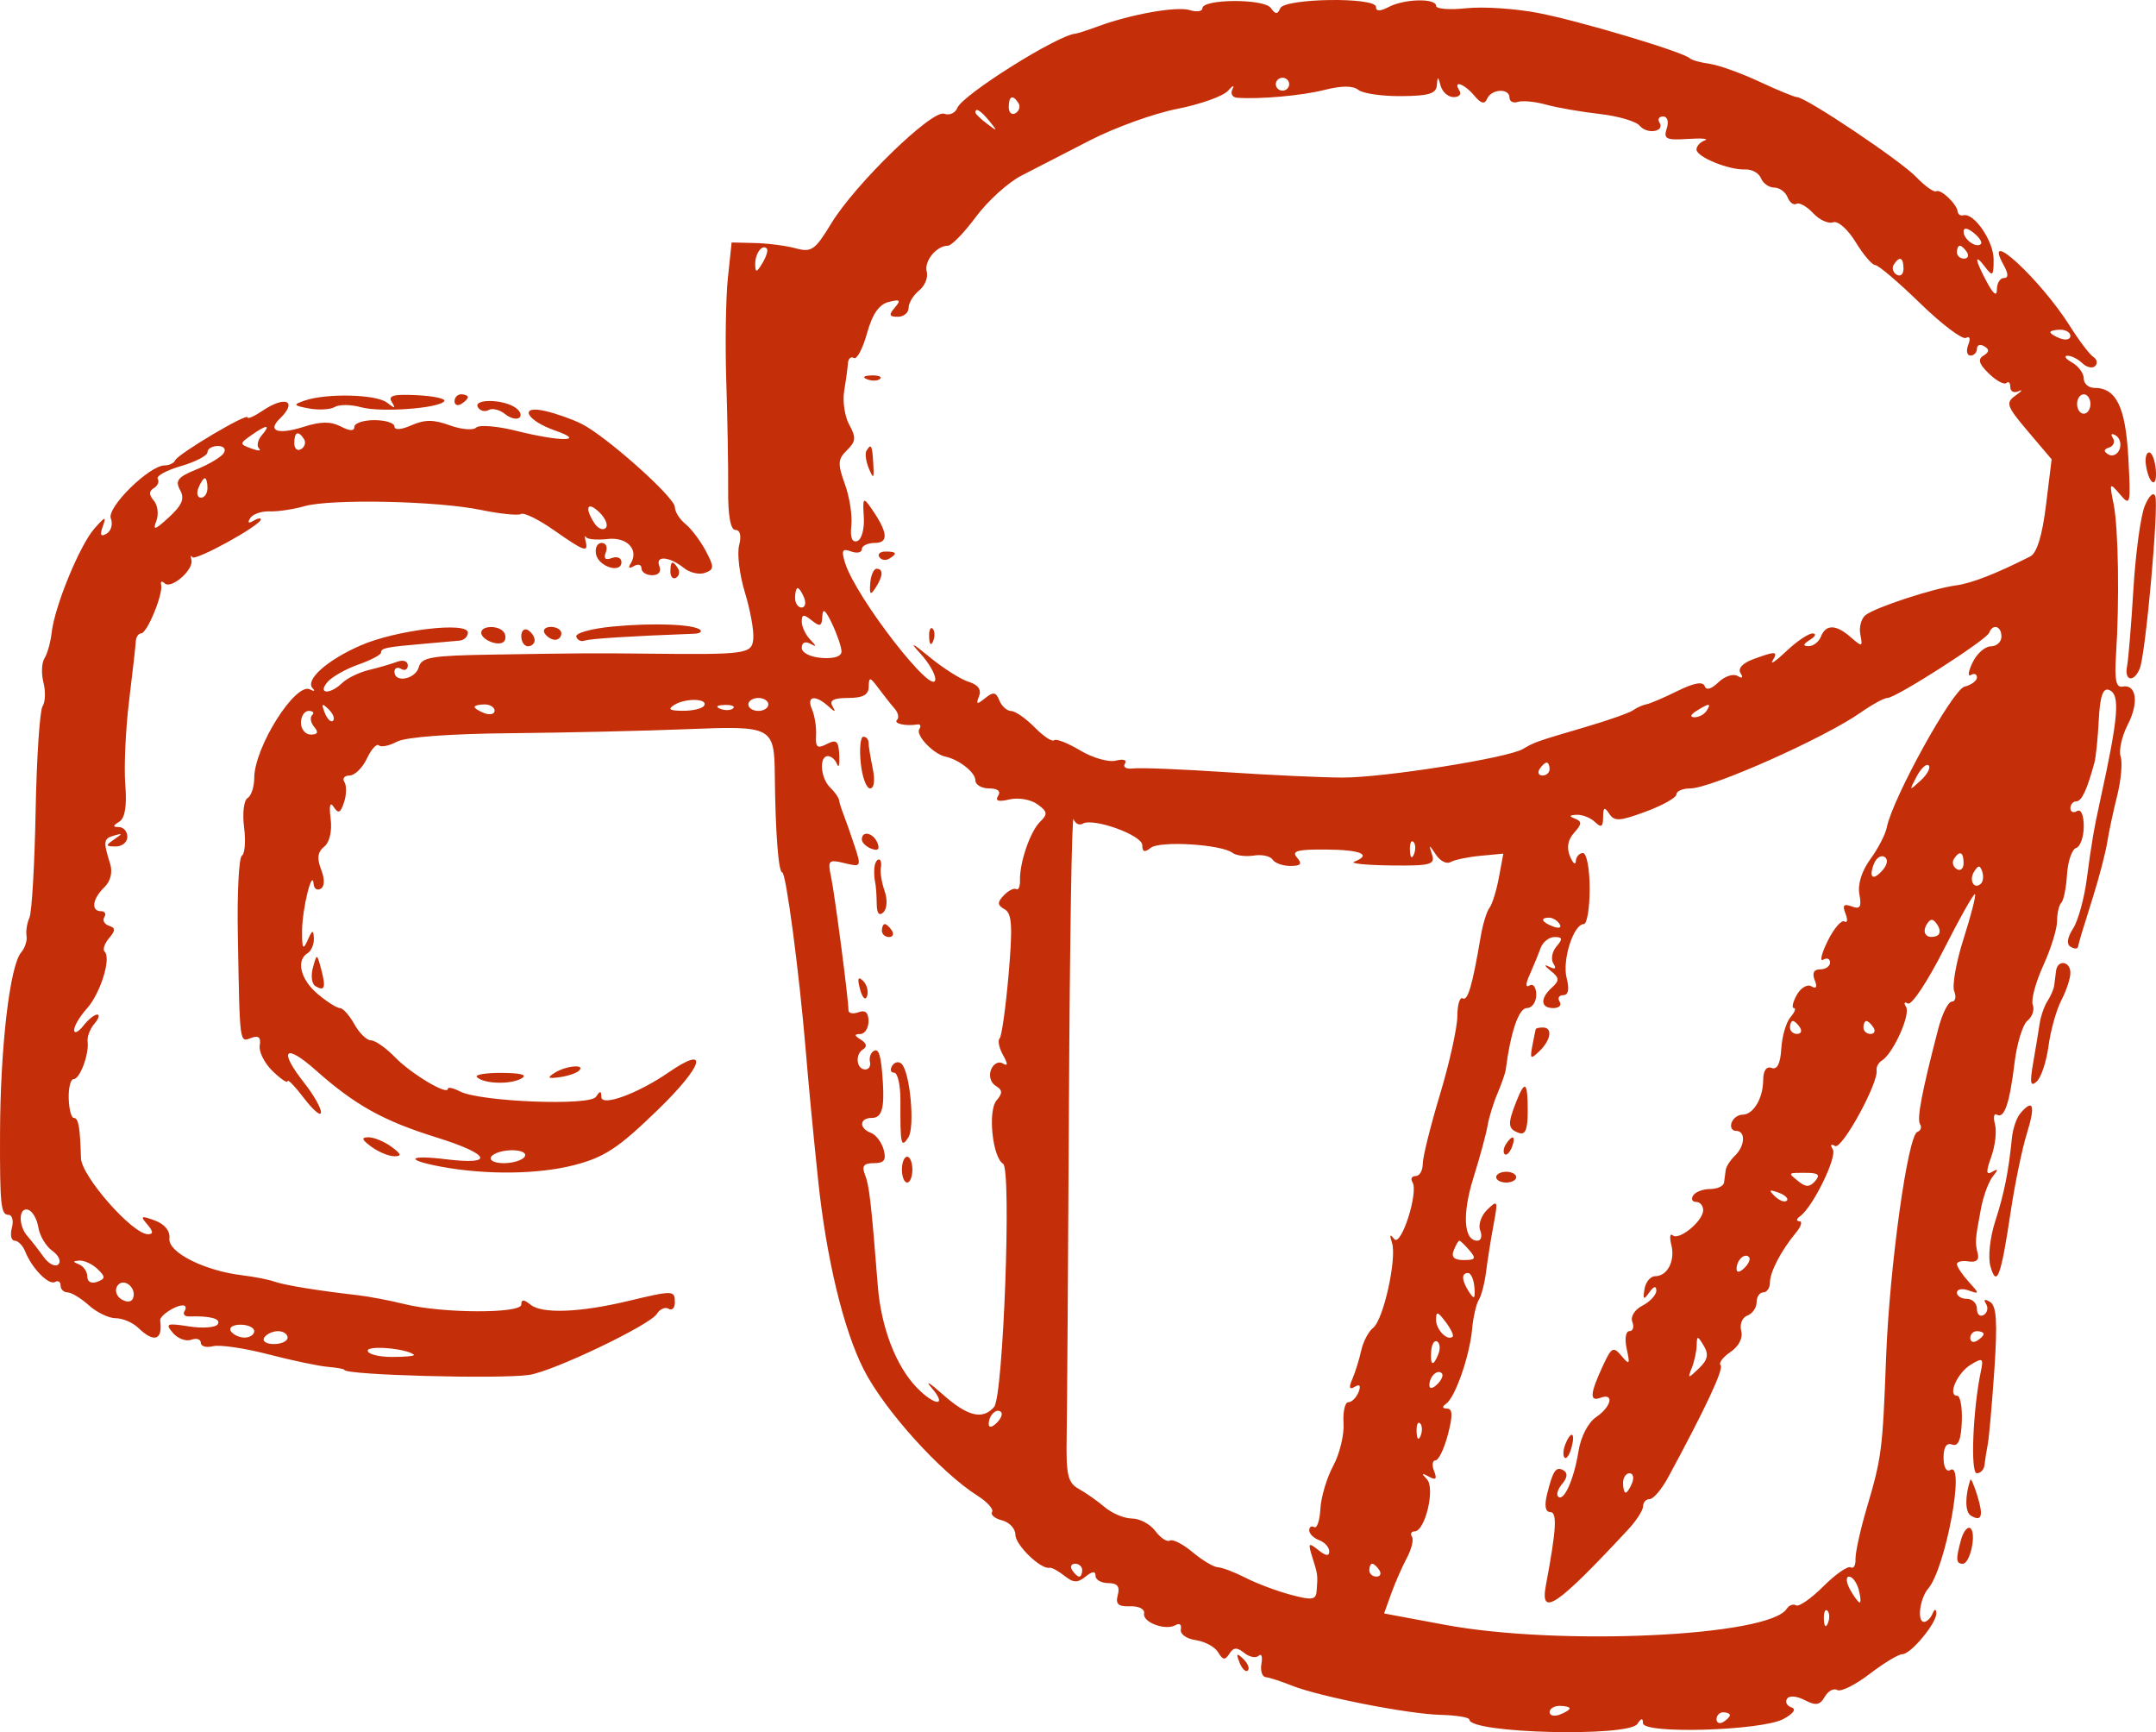 <?xml version="1.0" encoding="UTF-8"?> <svg xmlns="http://www.w3.org/2000/svg" viewBox="0 0 61 49" fill="none"><path fill-rule="evenodd" clip-rule="evenodd" d="M34.019 0.235C34.019 0.323 33.859 0.347 33.663 0.286C33.293 0.173 32.006 0.4 31.068 0.745C30.769 0.855 30.482 0.948 30.43 0.952C29.926 0.988 27.233 2.681 27.084 3.054C27.027 3.199 26.861 3.272 26.715 3.218C26.374 3.091 24.188 5.215 23.514 6.328C23.062 7.074 22.958 7.146 22.516 7.025C22.245 6.951 21.725 6.883 21.361 6.875L20.7 6.859L20.594 7.865C20.535 8.417 20.515 9.733 20.549 10.789C20.583 11.844 20.607 13.222 20.602 13.85C20.596 14.59 20.669 14.992 20.809 14.992C20.942 14.992 20.981 15.159 20.912 15.425C20.851 15.663 20.923 16.259 21.073 16.75C21.224 17.241 21.332 17.829 21.313 18.057C21.278 18.504 21.154 18.522 18.244 18.49C16.816 18.474 16.435 18.477 13.957 18.517C12.2 18.545 11.926 18.591 11.849 18.872C11.756 19.217 11.16 19.329 11.16 19.002C11.16 18.896 11.245 18.86 11.349 18.922C11.453 18.984 11.538 18.939 11.538 18.822C11.538 18.702 11.406 18.657 11.237 18.72C11.071 18.782 10.711 18.887 10.436 18.953C10.161 19.02 9.822 19.184 9.684 19.318C9.334 19.657 8.973 19.635 9.266 19.293C9.393 19.145 9.786 18.923 10.139 18.799C10.493 18.675 10.782 18.522 10.782 18.459C10.782 18.331 10.902 18.307 12.01 18.21C12.426 18.174 12.872 18.134 13.002 18.122C13.132 18.109 13.238 18.007 13.238 17.895C13.238 17.577 11.204 17.82 10.204 18.258C9.253 18.673 8.625 19.233 8.845 19.469C8.923 19.552 8.892 19.568 8.776 19.504C8.368 19.278 7.193 21.138 7.193 22.011C7.193 22.26 7.107 22.515 7.003 22.578C6.899 22.64 6.855 23.011 6.906 23.402C6.956 23.793 6.928 24.154 6.844 24.205C6.759 24.255 6.707 25.267 6.729 26.453C6.786 29.586 6.773 29.485 7.11 29.36C7.317 29.284 7.388 29.346 7.349 29.572C7.318 29.748 7.482 30.077 7.715 30.302C7.947 30.526 8.137 30.653 8.137 30.584C8.137 30.514 8.35 30.735 8.609 31.076C8.869 31.416 9.082 31.591 9.082 31.465C9.082 31.338 8.869 30.965 8.609 30.635C7.869 29.696 8.056 29.495 8.94 30.28C10.044 31.261 10.848 31.708 12.341 32.173C13.875 32.65 14.019 32.966 12.624 32.794C11.538 32.66 11.44 32.812 12.488 33.005C13.76 33.24 15.233 33.221 16.248 32.958C17.106 32.735 17.495 32.478 18.61 31.397C19.908 30.14 20.084 29.533 18.919 30.335C18.047 30.936 17.017 31.313 17.014 31.032C17.011 30.851 16.979 30.85 16.862 31.027C16.689 31.291 13.578 31.167 13.012 30.874C12.825 30.777 12.671 30.744 12.671 30.8C12.671 30.998 11.627 30.374 11.174 29.905C10.922 29.645 10.618 29.431 10.498 29.431C10.377 29.431 10.165 29.225 10.026 28.974C9.887 28.723 9.704 28.517 9.618 28.517C9.532 28.517 9.249 28.338 8.989 28.119C8.503 27.71 8.368 27.164 8.704 26.963C8.808 26.901 8.887 26.712 8.88 26.541C8.869 26.29 8.836 26.3 8.704 26.598C8.573 26.893 8.543 26.84 8.547 26.324C8.553 25.692 8.837 24.547 8.874 25.01C8.884 25.141 8.975 25.2 9.075 25.14C9.187 25.073 9.191 24.866 9.085 24.595C8.962 24.283 8.987 24.1 9.171 23.952C9.326 23.828 9.399 23.511 9.355 23.161C9.306 22.783 9.338 22.666 9.444 22.83C9.572 23.028 9.635 22.999 9.734 22.694C9.805 22.481 9.809 22.223 9.744 22.122C9.679 22.02 9.745 21.938 9.89 21.938C10.036 21.938 10.256 21.721 10.381 21.457C10.505 21.193 10.658 21.025 10.719 21.085C10.781 21.145 11.012 21.098 11.232 20.981C11.479 20.849 12.717 20.757 14.466 20.741C16.024 20.726 18.261 20.675 19.437 20.627C21.866 20.529 21.908 20.552 21.922 21.958C21.939 23.556 22.025 24.679 22.132 24.679C22.238 24.679 22.612 27.505 22.795 29.692C22.888 30.799 22.977 31.74 23.145 33.361C23.375 35.584 23.865 37.619 24.44 38.746C25.026 39.893 26.609 41.648 27.659 42.313C27.934 42.487 28.119 42.694 28.069 42.772C28.019 42.85 28.147 42.957 28.354 43.009C28.56 43.062 28.729 43.244 28.729 43.415C28.729 43.706 29.445 44.4 29.692 44.349C29.754 44.337 29.945 44.439 30.117 44.577C30.368 44.778 30.486 44.783 30.713 44.6C30.909 44.443 30.996 44.437 30.996 44.578C30.996 44.691 31.159 44.783 31.357 44.783C31.613 44.783 31.691 44.88 31.626 45.119C31.556 45.377 31.637 45.451 31.974 45.439C32.219 45.43 32.394 45.519 32.37 45.64C32.319 45.895 32.983 46.139 33.267 45.969C33.374 45.905 33.438 45.96 33.41 46.09C33.381 46.223 33.566 46.358 33.83 46.396C34.09 46.433 34.376 46.589 34.466 46.742C34.597 46.965 34.661 46.972 34.782 46.782C34.901 46.597 34.995 46.592 35.203 46.758C35.35 46.877 35.535 46.912 35.613 46.838C35.691 46.763 35.726 46.865 35.69 47.064C35.654 47.263 35.71 47.434 35.814 47.444C35.918 47.455 36.244 47.561 36.54 47.679C37.326 47.994 39.845 48.489 40.773 48.511C41.214 48.522 41.575 48.582 41.575 48.646C41.577 49.033 46.078 49.146 46.328 48.765C46.437 48.598 46.483 48.593 46.485 48.747C46.489 49.059 49.834 48.959 50.455 48.629C50.739 48.477 50.832 48.347 50.69 48.301C50.559 48.259 50.501 48.149 50.56 48.057C50.623 47.959 50.83 47.974 51.061 48.093C51.378 48.257 51.489 48.239 51.628 47.999C51.723 47.834 51.882 47.748 51.981 47.808C52.081 47.867 52.492 47.663 52.895 47.355C53.297 47.046 53.715 46.794 53.822 46.794C54.068 46.794 54.805 45.9 54.785 45.627C54.776 45.503 54.733 45.512 54.675 45.651C54.623 45.777 54.516 45.88 54.438 45.88C54.232 45.88 54.315 45.22 54.557 44.935C55.045 44.362 55.611 41.326 55.182 41.583C55.07 41.65 54.989 41.504 54.989 41.236C54.989 40.934 55.074 40.805 55.232 40.864C55.403 40.928 55.484 40.735 55.506 40.219C55.522 39.814 55.463 39.483 55.375 39.483C55.092 39.483 55.377 38.834 55.762 38.602C56.094 38.401 56.123 38.42 56.045 38.793C55.819 39.864 55.746 41.676 55.928 41.676C56.035 41.676 56.133 41.574 56.147 41.448C56.16 41.322 56.202 41.055 56.24 40.854C56.278 40.653 56.362 39.697 56.428 38.731C56.517 37.402 56.488 36.938 56.305 36.829C56.153 36.738 56.111 36.758 56.191 36.883C56.261 36.992 56.231 37.133 56.126 37.197C56.02 37.26 55.934 37.183 55.934 37.026C55.934 36.87 55.806 36.742 55.65 36.742C55.495 36.742 55.367 36.662 55.367 36.565C55.367 36.467 55.516 36.44 55.697 36.504C56.013 36.615 56.013 36.603 55.697 36.255C55.516 36.055 55.367 35.831 55.367 35.76C55.367 35.688 55.516 35.653 55.697 35.683C55.913 35.718 56.003 35.64 55.957 35.462C55.876 35.15 55.882 35.062 56.049 34.183C56.115 33.831 56.266 33.425 56.383 33.279C56.544 33.08 56.539 33.048 56.366 33.149C56.191 33.251 56.184 33.153 56.34 32.721C56.45 32.413 56.498 31.999 56.444 31.801C56.391 31.603 56.415 31.482 56.498 31.532C56.708 31.657 56.858 31.216 56.999 30.057C57.065 29.513 57.23 28.98 57.365 28.871C57.501 28.762 57.567 28.562 57.514 28.426C57.459 28.29 57.592 27.792 57.808 27.319C58.024 26.847 58.201 26.279 58.201 26.057C58.201 25.835 58.255 25.602 58.32 25.538C58.386 25.475 58.459 25.116 58.482 24.74C58.506 24.364 58.622 24.025 58.741 23.987C58.859 23.949 58.956 23.673 58.956 23.374C58.956 23.058 58.877 22.877 58.767 22.943C58.663 23.005 58.578 22.968 58.578 22.862C58.578 22.756 58.654 22.669 58.745 22.669C58.897 22.669 59.05 22.34 59.258 21.572C59.3 21.421 59.355 20.877 59.381 20.363C59.414 19.705 59.499 19.454 59.665 19.515C59.993 19.634 59.946 20.244 59.425 22.623C59.244 23.445 59.171 23.875 59.042 24.862C58.971 25.415 58.795 26.048 58.653 26.269C58.49 26.52 58.464 26.712 58.581 26.782C58.684 26.843 58.778 26.848 58.791 26.791C58.84 26.579 58.898 26.388 59.212 25.39C59.389 24.827 59.572 24.128 59.618 23.837C59.664 23.546 59.791 22.949 59.901 22.511C60.011 22.072 60.056 21.572 59.999 21.4C59.943 21.229 60.033 20.824 60.2 20.501C60.522 19.876 60.447 19.344 60.048 19.423C59.871 19.457 59.823 19.224 59.867 18.556C59.969 17.01 59.937 14.934 59.801 14.261C59.677 13.647 59.684 13.636 59.983 13.987C60.276 14.332 60.289 14.273 60.217 12.948C60.139 11.511 59.876 10.972 59.253 10.972C59.09 10.972 58.956 10.852 58.956 10.707C58.956 10.561 58.807 10.358 58.626 10.255C58.444 10.153 58.385 10.066 58.493 10.063C58.602 10.06 58.792 10.155 58.916 10.274C59.038 10.393 59.202 10.43 59.278 10.355C59.355 10.281 59.331 10.163 59.224 10.094C59.118 10.024 58.825 9.637 58.572 9.235C57.738 7.908 56.059 6.359 56.69 7.499C56.827 7.747 56.829 7.865 56.696 7.865C56.589 7.865 56.5 8.009 56.499 8.184C56.498 8.399 56.405 8.332 56.216 7.981C55.872 7.343 55.849 7.135 56.17 7.559C56.379 7.835 56.406 7.809 56.406 7.339C56.406 6.823 55.852 6.012 55.552 6.09C55.471 6.111 55.398 6.065 55.39 5.988C55.367 5.77 54.908 5.336 54.781 5.411C54.718 5.447 54.463 5.265 54.214 5.006C53.767 4.541 51.09 2.747 50.842 2.747C50.772 2.747 50.291 2.55 49.774 2.308C49.257 2.067 48.624 1.841 48.369 1.805C48.114 1.771 47.862 1.7 47.81 1.649C47.629 1.47 44.683 0.59 43.516 0.366C42.869 0.242 41.955 0.182 41.485 0.233C41.016 0.284 40.631 0.254 40.631 0.166C40.631 -0.055 39.742 -0.036 39.296 0.195C39.044 0.325 38.931 0.325 38.931 0.195C38.931 -0.089 36.342 -0.051 36.222 0.234C36.146 0.414 36.089 0.412 35.953 0.224C35.758 -0.043 34.019 -0.033 34.019 0.235ZM36.475 2.382C36.475 2.482 36.39 2.564 36.286 2.564C36.182 2.564 36.097 2.482 36.097 2.382C36.097 2.281 36.182 2.199 36.286 2.199C36.39 2.199 36.475 2.281 36.475 2.382ZM41.129 2.747C41.283 2.747 41.357 2.665 41.292 2.564C41.094 2.254 41.424 2.363 41.709 2.701C41.904 2.934 42.004 2.959 42.076 2.793C42.196 2.513 42.709 2.488 42.709 2.762C42.709 2.871 42.816 2.925 42.946 2.882C43.075 2.839 43.437 2.874 43.748 2.961C44.06 3.047 44.74 3.165 45.26 3.224C45.779 3.282 46.289 3.432 46.393 3.557C46.605 3.812 47.117 3.724 46.95 3.463C46.891 3.371 46.939 3.295 47.056 3.295C47.178 3.295 47.221 3.441 47.157 3.636C47.06 3.932 47.139 3.97 47.758 3.93C48.151 3.905 48.365 3.924 48.235 3.971C48.105 4.018 47.999 4.134 47.999 4.229C47.999 4.439 48.911 4.813 49.379 4.793C49.566 4.785 49.767 4.897 49.824 5.042C49.882 5.187 50.05 5.306 50.198 5.306C50.346 5.306 50.516 5.429 50.575 5.579C50.635 5.729 50.748 5.813 50.828 5.766C50.907 5.719 51.118 5.837 51.298 6.029C51.477 6.221 51.732 6.338 51.865 6.288C52 6.238 52.28 6.485 52.502 6.849C52.72 7.207 52.97 7.499 53.057 7.499C53.145 7.499 53.718 7.987 54.331 8.583C54.944 9.179 55.527 9.618 55.627 9.558C55.731 9.496 55.758 9.579 55.688 9.754C55.622 9.921 55.65 10.058 55.751 10.058C55.852 10.058 55.934 9.971 55.934 9.864C55.934 9.758 56.028 9.727 56.143 9.796C56.292 9.885 56.285 9.96 56.12 10.059C55.95 10.161 55.99 10.295 56.273 10.569C56.485 10.774 56.708 10.893 56.768 10.834C56.829 10.776 56.878 10.829 56.878 10.952C56.878 11.075 56.985 11.127 57.114 11.067C57.245 11.007 57.206 11.061 57.03 11.186C56.737 11.394 56.768 11.483 57.378 12.204L58.047 12.993L57.887 14.294C57.784 15.14 57.63 15.645 57.445 15.739C56.5 16.22 55.778 16.503 55.346 16.559C54.694 16.645 53.064 17.18 52.782 17.4C52.66 17.496 52.593 17.744 52.635 17.951C52.705 18.303 52.687 18.308 52.37 18.031C51.947 17.66 51.661 17.653 51.52 18.008C51.461 18.159 51.303 18.281 51.169 18.279C51 18.277 51.013 18.223 51.211 18.099C51.367 18.002 51.4 17.921 51.284 17.919C51.168 17.918 50.834 18.143 50.543 18.419C50.251 18.696 50.074 18.819 50.15 18.693C50.317 18.417 50.247 18.411 49.606 18.647C49.303 18.759 49.163 18.912 49.245 19.041C49.329 19.173 49.297 19.203 49.16 19.121C49.04 19.049 48.797 19.13 48.62 19.3C48.417 19.497 48.273 19.536 48.229 19.407C48.182 19.271 47.926 19.318 47.465 19.545C47.084 19.734 46.686 19.904 46.582 19.923C46.478 19.942 46.308 20.018 46.205 20.092C46.1 20.166 45.505 20.376 44.882 20.559C43.442 20.983 43.426 20.989 43.087 21.188C42.652 21.444 39.154 21.998 37.986 21.996C37.415 21.995 35.927 21.926 34.68 21.843C33.434 21.76 32.255 21.712 32.062 21.738C31.869 21.764 31.763 21.703 31.826 21.604C31.893 21.498 31.788 21.462 31.571 21.517C31.367 21.569 30.913 21.439 30.561 21.228C30.209 21.018 29.877 20.888 29.823 20.941C29.769 20.993 29.522 20.828 29.274 20.576C29.026 20.323 28.727 20.115 28.608 20.113C28.489 20.111 28.34 19.977 28.275 19.815C28.18 19.574 28.106 19.562 27.872 19.75C27.637 19.939 27.607 19.93 27.7 19.695C27.773 19.509 27.674 19.369 27.408 19.288C27.186 19.22 26.691 18.907 26.308 18.593C25.793 18.17 25.723 18.142 26.037 18.483C26.271 18.738 26.462 19.064 26.462 19.208C26.462 19.797 24.216 16.908 23.91 15.924C23.799 15.567 23.831 15.507 24.079 15.599C24.247 15.661 24.384 15.632 24.384 15.535C24.384 15.438 24.552 15.358 24.756 15.358C25.154 15.358 25.119 15.05 24.645 14.37C24.424 14.054 24.405 14.078 24.44 14.626C24.461 14.96 24.378 15.264 24.254 15.306C24.108 15.355 24.049 15.202 24.087 14.867C24.118 14.584 24.036 14.055 23.903 13.69C23.696 13.12 23.704 12.987 23.963 12.736C24.215 12.493 24.226 12.374 24.03 12.019C23.9 11.785 23.835 11.351 23.885 11.054C23.935 10.757 23.982 10.407 23.991 10.275C23.999 10.144 24.075 10.077 24.159 10.128C24.243 10.178 24.41 9.864 24.53 9.43C24.68 8.886 24.87 8.611 25.143 8.542C25.469 8.459 25.5 8.488 25.317 8.701C25.14 8.908 25.157 8.961 25.4 8.961C25.569 8.961 25.707 8.848 25.707 8.709C25.707 8.571 25.84 8.351 26.003 8.219C26.166 8.089 26.264 7.85 26.221 7.689C26.139 7.388 26.494 6.951 26.82 6.951C26.922 6.951 27.279 6.583 27.612 6.134C27.945 5.685 28.524 5.16 28.899 4.968C29.273 4.776 30.151 4.325 30.849 3.965C31.548 3.606 32.654 3.207 33.306 3.08C33.958 2.952 34.604 2.722 34.742 2.569C34.879 2.416 34.938 2.393 34.872 2.519C34.806 2.644 34.864 2.755 35 2.765C35.654 2.812 36.831 2.706 37.481 2.542C37.963 2.421 38.28 2.421 38.432 2.543C38.558 2.644 39.104 2.724 39.646 2.719C40.425 2.714 40.636 2.649 40.653 2.41C40.672 2.147 40.687 2.15 40.761 2.427C40.809 2.603 40.974 2.747 41.129 2.747ZM28.816 2.917C28.875 3.011 28.838 3.139 28.732 3.202C28.627 3.265 28.541 3.189 28.541 3.032C28.541 2.711 28.654 2.664 28.816 2.917ZM27.998 3.432C28.233 3.722 28.226 3.729 27.927 3.502C27.745 3.364 27.596 3.22 27.596 3.182C27.596 3.031 27.751 3.128 27.998 3.432ZM56.045 6.904C55.914 7.03 55.556 6.773 55.556 6.552C55.556 6.431 55.664 6.445 55.844 6.589C56.002 6.716 56.093 6.858 56.045 6.904ZM21.573 7.44C21.409 7.714 21.372 7.721 21.367 7.484C21.361 7.176 21.56 6.899 21.694 7.028C21.738 7.071 21.684 7.256 21.573 7.44ZM55.65 7.133C55.715 7.234 55.677 7.316 55.567 7.316C55.457 7.316 55.367 7.234 55.367 7.133C55.367 7.033 55.404 6.951 55.45 6.951C55.496 6.951 55.586 7.033 55.65 7.133ZM53.856 7.601C53.856 7.758 53.769 7.834 53.664 7.771C53.558 7.708 53.52 7.58 53.581 7.486C53.742 7.233 53.856 7.28 53.856 7.601ZM58.578 9.504C58.578 9.601 58.451 9.633 58.295 9.576C58.139 9.518 58.012 9.438 58.012 9.398C58.012 9.359 58.139 9.327 58.295 9.327C58.451 9.327 58.578 9.406 58.578 9.504ZM24.538 10.731C24.674 10.784 24.837 10.777 24.9 10.716C24.962 10.656 24.851 10.613 24.652 10.62C24.432 10.629 24.387 10.673 24.538 10.731ZM8.615 11.333C8.282 11.448 8.296 11.472 8.744 11.555C9.02 11.606 9.348 11.587 9.473 11.512C9.597 11.438 9.931 11.441 10.215 11.52C10.772 11.674 12.44 11.551 12.571 11.346C12.615 11.278 12.265 11.202 11.794 11.179C11.133 11.146 10.971 11.19 11.085 11.373C11.203 11.563 11.175 11.566 10.948 11.389C10.645 11.152 9.235 11.118 8.615 11.333ZM12.86 11.348C12.86 11.454 12.945 11.491 13.049 11.428C13.153 11.366 13.238 11.279 13.238 11.235C13.238 11.191 13.153 11.154 13.049 11.154C12.945 11.154 12.86 11.242 12.86 11.348ZM59.145 11.428C59.145 11.579 59.06 11.703 58.956 11.703C58.852 11.703 58.767 11.579 58.767 11.428C58.767 11.278 58.852 11.154 58.956 11.154C59.06 11.154 59.145 11.278 59.145 11.428ZM7.424 11.622C7.193 11.778 7.004 11.861 7.004 11.806C7.004 11.671 5.037 12.838 4.957 13.021C4.922 13.1 4.789 13.165 4.661 13.165C4.225 13.165 3.014 14.357 3.136 14.665C3.199 14.825 3.146 15.018 3.017 15.095C2.849 15.196 2.819 15.136 2.91 14.885C3.015 14.595 2.974 14.607 2.669 14.954C2.253 15.429 1.546 17.15 1.462 17.895C1.431 18.167 1.34 18.494 1.259 18.621C1.178 18.748 1.165 19.056 1.229 19.306C1.294 19.556 1.283 19.86 1.204 19.981C1.125 20.102 1.037 21.435 1.008 22.943C0.98 24.451 0.901 25.808 0.833 25.959C0.765 26.109 0.728 26.341 0.751 26.474C0.774 26.608 0.705 26.818 0.599 26.942C0.277 27.317 0.007 29.636 0.001 32.081C-0.005 34.08 0.025 34.365 0.237 34.365C0.346 34.365 0.391 34.53 0.337 34.731C0.282 34.932 0.318 35.097 0.415 35.097C0.513 35.097 0.648 35.237 0.716 35.408C0.903 35.881 1.384 36.369 1.559 36.264C1.644 36.214 1.714 36.259 1.714 36.365C1.714 36.472 1.802 36.559 1.911 36.559C2.019 36.559 2.29 36.723 2.513 36.924C2.736 37.126 3.079 37.29 3.274 37.29C3.47 37.29 3.758 37.413 3.913 37.564C4.36 37.996 4.608 37.913 4.532 37.356C4.513 37.221 4.947 36.931 5.173 36.927C5.257 36.925 5.279 36.997 5.222 37.087C5.165 37.176 5.224 37.245 5.353 37.24C5.949 37.22 6.261 37.304 6.161 37.461C6.101 37.554 5.735 37.582 5.347 37.522C4.716 37.423 4.668 37.443 4.892 37.706C5.03 37.867 5.263 37.954 5.412 37.899C5.56 37.844 5.681 37.883 5.681 37.984C5.681 38.086 5.837 38.13 6.027 38.082C6.217 38.034 6.918 38.136 7.585 38.31C8.252 38.483 9.011 38.643 9.271 38.665C9.53 38.687 9.743 38.726 9.743 38.751C9.743 38.898 14.162 39.018 14.979 38.892C15.665 38.787 18.393 37.482 18.586 37.166C18.671 37.029 18.82 36.964 18.917 37.023C19.015 37.081 19.094 37.001 19.094 36.844C19.094 36.498 19.057 36.496 17.764 36.805C16.403 37.13 15.339 37.17 15.013 36.909C14.819 36.753 14.749 36.752 14.749 36.904C14.749 37.164 12.514 37.155 11.446 36.891C11.032 36.788 10.437 36.675 10.124 36.639C8.997 36.511 8.037 36.354 7.759 36.253C7.603 36.197 7.194 36.116 6.85 36.075C5.781 35.946 4.751 35.426 4.793 35.038C4.817 34.821 4.662 34.629 4.38 34.525C3.989 34.381 3.96 34.396 4.167 34.636C4.338 34.836 4.344 34.914 4.186 34.914C3.749 34.914 2.307 33.276 2.291 32.763C2.265 31.876 2.22 31.624 2.089 31.624C2.018 31.624 1.953 31.378 1.944 31.076C1.935 30.774 1.997 30.527 2.082 30.527C2.261 30.527 2.525 29.818 2.479 29.463C2.461 29.33 2.547 29.104 2.67 28.96C2.793 28.817 2.829 28.7 2.75 28.7C2.67 28.7 2.493 28.844 2.355 29.02C2.217 29.195 2.101 29.249 2.098 29.139C2.094 29.029 2.256 28.755 2.458 28.53C2.841 28.103 3.152 27.107 2.961 26.922C2.9 26.863 2.956 26.691 3.085 26.54C3.272 26.32 3.272 26.249 3.082 26.187C2.952 26.145 2.893 26.035 2.952 25.943C3.011 25.851 2.968 25.776 2.859 25.776C2.567 25.776 2.614 25.427 2.948 25.104C3.129 24.929 3.192 24.676 3.115 24.431C2.917 23.798 2.927 23.724 3.225 23.637C3.477 23.564 3.477 23.576 3.225 23.749C2.981 23.916 2.987 23.943 3.272 23.945C3.454 23.947 3.603 23.825 3.603 23.674C3.603 23.523 3.497 23.398 3.367 23.397C3.184 23.395 3.185 23.361 3.374 23.245C3.537 23.145 3.593 22.797 3.545 22.197C3.505 21.702 3.553 20.64 3.651 19.836C3.749 19.032 3.836 18.271 3.842 18.145C3.849 18.02 3.917 17.917 3.994 17.917C4.161 17.917 4.619 16.805 4.559 16.546C4.535 16.445 4.58 16.425 4.658 16.501C4.841 16.678 5.483 16.121 5.416 15.843C5.388 15.727 5.399 15.69 5.441 15.76C5.516 15.886 7.381 14.859 7.381 14.692C7.381 14.644 7.283 14.664 7.163 14.736C7.029 14.816 6.996 14.786 7.078 14.658C7.151 14.543 7.398 14.457 7.627 14.466C7.856 14.475 8.298 14.409 8.609 14.32C9.362 14.106 12.371 14.169 13.606 14.425C14.149 14.537 14.659 14.589 14.742 14.54C14.824 14.491 15.241 14.696 15.669 14.996C16.534 15.602 16.653 15.644 16.569 15.312C16.537 15.187 16.543 15.134 16.582 15.196C16.621 15.258 16.897 15.281 17.194 15.247C17.75 15.185 18.09 15.557 17.838 15.951C17.765 16.066 17.803 16.092 17.932 16.015C18.052 15.943 18.15 15.972 18.15 16.078C18.15 16.185 18.286 16.272 18.453 16.272C18.636 16.272 18.717 16.17 18.655 16.016C18.532 15.704 18.939 15.737 19.356 16.072C19.521 16.204 19.788 16.264 19.949 16.204C20.209 16.108 20.21 16.038 19.964 15.576C19.811 15.291 19.553 14.95 19.39 14.82C19.228 14.689 19.094 14.475 19.094 14.345C19.094 14.07 17.145 12.333 16.45 11.988C16.19 11.859 15.735 11.698 15.439 11.629C14.666 11.449 14.879 11.89 15.705 12.179C16.611 12.495 15.859 12.502 14.61 12.188C14.072 12.053 13.561 12.011 13.474 12.095C13.388 12.179 13.05 12.151 12.724 12.031C12.27 11.866 12.017 11.865 11.645 12.029C11.354 12.158 11.16 12.172 11.16 12.064C11.16 11.966 10.905 11.885 10.593 11.885C10.281 11.885 10.026 11.971 10.026 12.075C10.026 12.201 9.899 12.198 9.639 12.063C9.356 11.917 9.074 11.92 8.588 12.075C7.872 12.304 7.553 12.195 7.914 11.846C8.435 11.342 8.078 11.178 7.424 11.622ZM13.523 11.523C13.589 11.625 13.725 11.659 13.826 11.598C13.927 11.538 14.136 11.589 14.29 11.713C14.444 11.836 14.629 11.88 14.701 11.81C14.773 11.74 14.708 11.606 14.555 11.513C14.177 11.282 13.374 11.29 13.523 11.523ZM7.406 12.313C7.291 12.448 7.256 12.617 7.33 12.689C7.404 12.76 7.306 12.76 7.113 12.688C6.773 12.562 6.773 12.55 7.108 12.313C7.55 12 7.675 12 7.406 12.313ZM8.601 12.421C8.661 12.515 8.624 12.643 8.518 12.706C8.412 12.769 8.326 12.692 8.326 12.536C8.326 12.215 8.439 12.168 8.601 12.421ZM59.968 12.713C59.909 12.86 59.768 12.924 59.654 12.856C59.509 12.769 59.515 12.71 59.675 12.659C59.801 12.618 59.847 12.497 59.779 12.39C59.706 12.277 59.742 12.247 59.864 12.32C59.979 12.389 60.026 12.566 59.968 12.713ZM6.33 12.818C6.26 12.929 5.913 13.136 5.559 13.279C5.033 13.492 4.949 13.597 5.094 13.86C5.23 14.105 5.156 14.287 4.78 14.632C4.385 14.996 4.315 15.017 4.422 14.741C4.495 14.552 4.464 14.292 4.353 14.163C4.21 13.997 4.21 13.893 4.353 13.808C4.463 13.742 4.513 13.623 4.462 13.545C4.412 13.466 4.708 13.304 5.121 13.184C5.533 13.065 5.87 12.888 5.87 12.792C5.87 12.695 6.003 12.616 6.165 12.616C6.331 12.616 6.403 12.704 6.33 12.818ZM24.513 12.754C24.468 12.829 24.5 13.055 24.584 13.256C24.713 13.565 24.733 13.544 24.708 13.119C24.678 12.589 24.647 12.531 24.513 12.754ZM60.716 13.16C60.805 13.725 61.041 13.832 60.994 13.287C60.971 13.019 60.886 12.799 60.806 12.799C60.725 12.799 60.685 12.961 60.716 13.16ZM5.87 13.804C5.87 13.955 5.788 14.079 5.687 14.079C5.587 14.079 5.553 13.955 5.613 13.804C5.673 13.654 5.755 13.53 5.796 13.53C5.837 13.53 5.87 13.654 5.87 13.804ZM60.681 14.314C60.566 14.594 60.422 15.651 60.361 16.664C60.3 17.676 60.218 18.66 60.181 18.85C60.097 19.269 60.381 19.313 60.542 18.907C60.709 18.487 61.084 14.307 60.979 14.035C60.929 13.904 60.8 14.024 60.681 14.314ZM17.136 14.937C17.059 15.012 16.917 14.952 16.82 14.804C16.529 14.359 16.616 14.162 16.958 14.492C17.133 14.662 17.214 14.862 17.136 14.937ZM16.863 15.676C16.934 16.033 17.583 16.235 17.583 15.9C17.583 15.781 17.46 15.73 17.309 15.786C17.126 15.854 17.07 15.8 17.141 15.623C17.198 15.477 17.145 15.358 17.023 15.358C16.9 15.358 16.828 15.501 16.863 15.676ZM24.878 15.757C24.932 15.842 25.056 15.865 25.153 15.807C25.4 15.659 25.372 15.602 25.054 15.602C24.902 15.602 24.823 15.672 24.878 15.757ZM18.968 16.172C18.968 16.319 19.041 16.395 19.129 16.343C19.217 16.29 19.241 16.17 19.181 16.076C19.028 15.837 18.968 15.864 18.968 16.172ZM24.622 16.498C24.597 16.819 24.628 16.849 24.767 16.635C24.986 16.301 24.999 16.089 24.802 16.089C24.72 16.089 24.639 16.273 24.622 16.498ZM22.752 16.911C22.812 17.062 22.779 17.186 22.678 17.186C22.577 17.186 22.495 17.062 22.495 16.911C22.495 16.761 22.528 16.637 22.569 16.637C22.61 16.637 22.692 16.761 22.752 16.911ZM23.809 18.422C23.814 18.568 23.608 18.638 23.251 18.612C22.923 18.588 22.684 18.466 22.684 18.324C22.684 18.18 22.782 18.131 22.92 18.207C23.109 18.31 23.109 18.287 22.92 18.09C22.79 17.954 22.684 17.727 22.684 17.584C22.684 17.373 22.738 17.367 22.967 17.551C23.202 17.739 23.253 17.719 23.266 17.436C23.277 17.189 23.353 17.247 23.541 17.643C23.684 17.944 23.804 18.295 23.809 18.422ZM17.343 17.723C16.744 17.779 16.276 17.908 16.304 18.008C16.332 18.109 16.44 18.16 16.544 18.122C16.699 18.066 17.846 17.994 19.646 17.927C19.793 17.921 19.868 17.873 19.813 17.82C19.647 17.659 18.497 17.614 17.343 17.723ZM13.616 17.897C13.616 18.099 14.106 18.295 14.253 18.153C14.313 18.095 14.316 17.978 14.261 17.891C14.128 17.684 13.616 17.688 13.616 17.897ZM14.749 17.997C14.749 18.154 14.834 18.282 14.938 18.282C15.042 18.282 15.127 18.205 15.127 18.11C15.127 18.016 15.042 17.887 14.938 17.825C14.834 17.763 14.749 17.841 14.749 17.997ZM15.411 17.917C15.475 18.017 15.607 18.099 15.705 18.099C15.803 18.099 15.883 18.017 15.883 17.917C15.883 17.816 15.75 17.734 15.588 17.734C15.426 17.734 15.346 17.816 15.411 17.917ZM26.288 18.023C26.297 18.236 26.342 18.279 26.402 18.134C26.457 18.002 26.45 17.844 26.387 17.783C26.325 17.723 26.28 17.831 26.288 18.023ZM56.627 18.008C56.627 18.159 56.492 18.283 56.327 18.284C56.163 18.284 55.93 18.49 55.81 18.741C55.69 18.991 55.668 19.15 55.763 19.094C55.857 19.038 55.934 19.069 55.934 19.164C55.934 19.259 55.775 19.376 55.581 19.425C55.243 19.511 53.545 22.585 53.382 23.41C53.342 23.609 53.132 24.013 52.916 24.307C52.675 24.635 52.555 25.019 52.608 25.298C52.675 25.657 52.629 25.73 52.391 25.641C52.164 25.557 52.121 25.608 52.215 25.845C52.283 26.018 52.27 26.118 52.184 26.067C52.099 26.016 51.886 26.264 51.711 26.619C51.536 26.973 51.48 27.212 51.585 27.148C51.691 27.085 51.778 27.12 51.778 27.227C51.778 27.333 51.653 27.421 51.5 27.421C51.319 27.421 51.264 27.526 51.343 27.725C51.422 27.923 51.39 27.985 51.252 27.902C51.136 27.832 50.949 27.942 50.836 28.146C50.723 28.35 50.687 28.517 50.755 28.517C50.823 28.517 50.779 28.634 50.657 28.776C50.535 28.919 50.418 29.319 50.398 29.667C50.373 30.087 50.282 30.269 50.125 30.21C49.977 30.156 49.887 30.285 49.886 30.554C49.882 31.075 49.607 31.533 49.297 31.533C49.172 31.533 49.034 31.636 48.991 31.761C48.948 31.887 49.004 31.99 49.117 31.99C49.395 31.99 49.376 32.413 49.086 32.693C48.956 32.819 48.839 33 48.826 33.096C48.812 33.191 48.791 33.351 48.779 33.452C48.765 33.552 48.59 33.635 48.388 33.635C48.186 33.635 47.969 33.717 47.905 33.817C47.84 33.918 47.878 34 47.988 34C48.098 34 48.188 34.105 48.188 34.234C48.188 34.539 47.505 35.102 47.326 34.945C47.25 34.877 47.232 34.998 47.287 35.214C47.401 35.666 47.176 36.102 46.828 36.102C46.696 36.102 46.56 36.267 46.528 36.468C46.478 36.769 46.502 36.785 46.664 36.559C46.789 36.384 46.861 36.365 46.863 36.507C46.864 36.629 46.689 36.82 46.473 36.932C46.248 37.048 46.125 37.246 46.184 37.395C46.24 37.538 46.203 37.656 46.1 37.656C45.996 37.656 45.962 37.877 46.025 38.158C46.123 38.603 46.106 38.626 45.878 38.357C45.645 38.082 45.595 38.108 45.353 38.631C44.986 39.422 44.967 39.658 45.279 39.542C45.682 39.392 45.593 39.794 45.157 40.089C44.932 40.242 44.724 40.646 44.659 41.059C44.532 41.853 44.245 42.492 44.084 42.336C44.026 42.279 44.079 42.115 44.203 41.971C44.344 41.806 44.359 41.667 44.243 41.598C44.025 41.468 43.939 41.591 43.771 42.27C43.691 42.593 43.723 42.773 43.861 42.773C44.064 42.773 44.035 43.261 43.738 44.846C43.565 45.766 44.043 45.442 46.063 43.27C46.297 43.019 46.488 42.721 46.488 42.61C46.488 42.498 46.572 42.407 46.675 42.407C46.778 42.407 47.012 42.132 47.195 41.795C48.245 39.858 48.78 38.716 48.681 38.62C48.619 38.56 48.745 38.391 48.961 38.245C49.199 38.083 49.319 37.847 49.264 37.646C49.215 37.463 49.292 37.27 49.437 37.216C49.581 37.163 49.7 36.993 49.7 36.839C49.7 36.685 49.785 36.559 49.888 36.559C49.992 36.559 50.077 36.434 50.077 36.282C50.077 35.982 50.393 35.376 50.815 34.868C50.961 34.693 51.004 34.547 50.91 34.546C50.815 34.544 50.824 34.483 50.927 34.408C51.29 34.151 51.989 32.721 51.855 32.511C51.775 32.386 51.801 32.348 51.919 32.419C52.111 32.533 53.155 30.627 53.095 30.274C53.08 30.184 53.148 30.061 53.246 30C53.566 29.799 54.063 28.695 53.928 28.483C53.856 28.37 53.88 28.328 53.981 28.388C54.083 28.448 54.537 27.764 54.992 26.867C55.446 25.971 55.845 25.263 55.879 25.296C55.912 25.328 55.767 25.893 55.557 26.551C55.347 27.209 55.227 27.88 55.291 28.041C55.355 28.203 55.324 28.334 55.223 28.334C55.121 28.334 54.947 28.684 54.837 29.111C54.373 30.894 54.229 31.652 54.324 31.801C54.379 31.887 54.345 31.986 54.248 32.02C53.977 32.114 53.461 35.834 53.364 38.386C53.264 41.039 53.241 41.223 52.81 42.681C52.632 43.285 52.492 43.924 52.498 44.102C52.505 44.28 52.444 44.386 52.363 44.337C52.282 44.289 51.933 44.531 51.589 44.875C51.244 45.219 50.896 45.461 50.816 45.413C50.736 45.365 50.617 45.408 50.553 45.509C50.054 46.29 44.132 46.568 40.882 45.963L39.16 45.642L39.362 45.08C39.473 44.771 39.673 44.316 39.805 44.069C39.937 43.823 40.002 43.554 39.949 43.471C39.896 43.389 39.929 43.321 40.022 43.321C40.321 43.321 40.612 42.099 40.373 41.847C40.209 41.675 40.222 41.657 40.427 41.771C40.627 41.881 40.664 41.841 40.575 41.615C40.508 41.447 40.526 41.311 40.614 41.311C40.702 41.311 40.861 40.982 40.966 40.58C41.106 40.045 41.1 39.848 40.942 39.846C40.803 39.844 40.794 39.795 40.916 39.709C41.174 39.526 41.579 38.364 41.65 37.603C41.681 37.26 41.767 36.886 41.84 36.771C41.913 36.657 42.006 36.295 42.047 35.967C42.088 35.639 42.183 35.042 42.258 34.642C42.387 33.961 42.375 33.932 42.081 34.217C41.907 34.384 41.817 34.651 41.88 34.809C41.943 34.967 41.906 35.097 41.798 35.097C41.412 35.097 41.366 34.346 41.689 33.313C41.87 32.736 42.049 32.075 42.087 31.846C42.126 31.616 42.252 31.204 42.368 30.932C42.484 30.659 42.59 30.354 42.603 30.253C42.741 29.189 42.971 28.517 43.198 28.517C43.345 28.517 43.465 28.348 43.465 28.141C43.465 27.934 43.381 27.814 43.279 27.876C43.158 27.948 43.159 27.839 43.282 27.567C43.386 27.335 43.522 27.002 43.585 26.826C43.647 26.651 43.826 26.507 43.983 26.507C44.21 26.507 44.221 26.56 44.038 26.773C43.913 26.919 43.873 27.137 43.95 27.258C44.044 27.405 44.003 27.433 43.825 27.344C43.678 27.27 43.697 27.32 43.865 27.455C44.122 27.661 44.13 27.736 43.912 27.933C43.568 28.244 43.585 28.517 43.949 28.517C44.111 28.517 44.191 28.435 44.126 28.334C44.062 28.234 44.109 28.151 44.23 28.151C44.374 28.151 44.407 27.984 44.325 27.666C44.194 27.163 44.52 26.141 44.81 26.141C44.902 26.141 44.977 25.689 44.977 25.136C44.977 24.583 44.892 24.131 44.788 24.131C44.684 24.131 44.593 24.234 44.585 24.359C44.578 24.485 44.503 24.423 44.419 24.222C44.319 23.982 44.359 23.753 44.538 23.556C44.758 23.313 44.763 23.236 44.563 23.159C44.384 23.09 44.397 23.059 44.608 23.049C44.769 23.041 45.003 23.133 45.127 23.253C45.304 23.424 45.355 23.394 45.357 23.116C45.359 22.835 45.395 22.814 45.53 23.019C45.675 23.241 45.826 23.232 46.566 22.958C47.042 22.782 47.432 22.563 47.432 22.471C47.432 22.379 47.608 22.303 47.822 22.303C48.415 22.303 51.623 20.875 52.645 20.156C52.967 19.929 53.307 19.744 53.401 19.744C53.642 19.743 56.203 18.103 56.28 17.9C56.382 17.633 56.627 17.709 56.627 18.008ZM25.311 20.045C25.412 20.16 25.444 20.304 25.38 20.364C25.271 20.47 25.625 20.548 25.957 20.493C26.043 20.478 26.066 20.54 26.009 20.629C25.901 20.797 26.411 21.332 26.746 21.403C27.133 21.485 27.596 21.85 27.596 22.073C27.596 22.199 27.771 22.303 27.985 22.303C28.229 22.303 28.324 22.381 28.24 22.512C28.148 22.657 28.247 22.689 28.559 22.615C28.812 22.555 29.162 22.615 29.351 22.75C29.637 22.956 29.649 23.032 29.43 23.244C29.148 23.517 28.845 24.4 28.859 24.903C28.864 25.077 28.816 25.189 28.752 25.151C28.688 25.113 28.529 25.194 28.4 25.329C28.211 25.526 28.216 25.605 28.424 25.721C28.633 25.838 28.654 26.204 28.536 27.57C28.454 28.508 28.34 29.32 28.282 29.377C28.224 29.433 28.266 29.642 28.377 29.843C28.523 30.106 28.52 30.172 28.369 30.081C28.254 30.012 28.105 30.093 28.039 30.26C27.972 30.431 28.029 30.631 28.17 30.715C28.367 30.833 28.373 30.922 28.195 31.13C27.944 31.422 28.08 32.74 28.38 32.92C28.624 33.067 28.387 39.496 28.127 39.799C27.803 40.176 27.373 40.069 26.664 39.437C26.298 39.111 26.158 39.029 26.354 39.255C26.819 39.791 26.459 39.789 25.938 39.252C25.351 38.648 24.929 37.55 24.837 36.389C24.65 34.019 24.593 33.527 24.471 33.223C24.376 32.984 24.439 32.904 24.724 32.904C25.017 32.904 25.081 32.816 25.002 32.523C24.945 32.313 24.783 32.099 24.641 32.046C24.296 31.918 24.314 31.624 24.668 31.624C24.944 31.624 25.026 31.359 24.979 30.619C24.931 29.857 24.868 29.642 24.718 29.732C24.633 29.782 24.586 29.921 24.614 30.039C24.642 30.157 24.582 30.253 24.481 30.253C24.23 30.253 24.184 29.825 24.421 29.683C24.542 29.611 24.518 29.509 24.357 29.411C24.168 29.295 24.163 29.253 24.337 29.251C24.467 29.25 24.573 29.086 24.573 28.888C24.573 28.643 24.482 28.562 24.29 28.634C24.134 28.692 24.006 28.666 24.006 28.578C24.006 28.268 23.62 25.315 23.514 24.809C23.414 24.335 23.441 24.307 23.892 24.416C24.369 24.532 24.374 24.522 24.176 23.921C24.064 23.584 23.924 23.185 23.864 23.034C23.805 22.883 23.748 22.702 23.739 22.632C23.73 22.562 23.617 22.401 23.487 22.276C23.213 22.011 23.169 21.389 23.424 21.389C23.519 21.389 23.636 21.492 23.683 21.618C23.731 21.743 23.759 21.628 23.746 21.362C23.727 20.96 23.666 20.906 23.394 21.047C23.124 21.187 23.069 21.143 23.089 20.801C23.102 20.572 23.05 20.24 22.973 20.064C22.81 19.692 23.061 19.642 23.43 19.973C23.633 20.156 23.657 20.156 23.551 19.973C23.457 19.812 23.588 19.744 23.995 19.744C24.417 19.744 24.575 19.658 24.579 19.424C24.584 19.14 24.615 19.145 24.856 19.47C25.005 19.671 25.21 19.93 25.311 20.045ZM19.92 19.965C19.869 20.045 19.599 20.109 19.319 20.107C18.941 20.105 18.88 20.062 19.082 19.938C19.407 19.739 20.052 19.76 19.92 19.965ZM21.739 19.927C21.739 20.028 21.612 20.11 21.456 20.11C21.3 20.11 21.173 20.028 21.173 19.927C21.173 19.827 21.3 19.744 21.456 19.744C21.612 19.744 21.739 19.827 21.739 19.927ZM9.423 20.389C9.365 20.445 9.259 20.344 9.188 20.163C9.086 19.903 9.107 19.882 9.294 20.061C9.423 20.185 9.481 20.333 9.423 20.389ZM13.994 20.104C13.994 20.201 13.866 20.234 13.71 20.176C13.554 20.118 13.427 20.038 13.427 19.999C13.427 19.959 13.554 19.927 13.71 19.927C13.866 19.927 13.994 20.007 13.994 20.104ZM20.744 20.037C20.681 20.098 20.518 20.105 20.382 20.052C20.231 19.994 20.276 19.95 20.496 19.942C20.695 19.934 20.806 19.977 20.744 20.037ZM48.282 20.11C48.218 20.21 48.065 20.291 47.941 20.29C47.806 20.288 47.829 20.216 47.999 20.11C48.362 19.883 48.428 19.883 48.282 20.11ZM8.831 20.23C8.763 20.296 8.79 20.447 8.891 20.565C9.019 20.713 8.989 20.78 8.795 20.78C8.641 20.78 8.515 20.629 8.515 20.445C8.515 20.261 8.614 20.11 8.735 20.11C8.857 20.11 8.9 20.164 8.831 20.23ZM24.352 21.572C24.391 21.974 24.511 22.303 24.617 22.303C24.732 22.303 24.762 22.073 24.691 21.732C24.626 21.418 24.573 21.089 24.573 21.001C24.573 20.913 24.507 20.841 24.427 20.841C24.346 20.841 24.312 21.17 24.352 21.572ZM43.843 21.755C43.843 21.855 43.753 21.938 43.643 21.938C43.533 21.938 43.495 21.855 43.559 21.755C43.624 21.654 43.714 21.572 43.76 21.572C43.806 21.572 43.843 21.654 43.843 21.755ZM54.342 22.079C54.016 22.381 54.01 22.376 54.227 21.968C54.351 21.733 54.505 21.591 54.568 21.652C54.632 21.713 54.53 21.905 54.342 22.079ZM30.631 23.301C30.926 23.124 32.319 23.625 32.319 23.908C32.319 24.103 32.384 24.123 32.557 23.984C32.813 23.779 34.552 23.884 34.869 24.124C34.973 24.203 35.245 24.238 35.474 24.202C35.702 24.165 35.941 24.217 36.005 24.316C36.068 24.415 36.295 24.496 36.509 24.496C36.806 24.496 36.851 24.44 36.697 24.26C36.535 24.072 36.703 24.025 37.523 24.032C38.507 24.039 38.825 24.177 38.317 24.375C38.187 24.426 38.652 24.474 39.35 24.482C40.476 24.495 40.608 24.46 40.517 24.176C40.42 23.878 40.428 23.878 40.629 24.18C40.747 24.358 40.931 24.451 41.039 24.387C41.146 24.323 41.527 24.243 41.884 24.209L42.534 24.148L42.408 24.825C42.339 25.197 42.218 25.584 42.14 25.684C42.062 25.785 41.95 26.155 41.891 26.507C41.66 27.874 41.528 28.327 41.385 28.242C41.303 28.193 41.234 28.42 41.233 28.746C41.231 29.073 41.01 30.069 40.742 30.959C40.473 31.85 40.254 32.734 40.254 32.924C40.254 33.114 40.163 33.269 40.053 33.269C39.944 33.269 39.902 33.346 39.962 33.439C40.145 33.725 39.634 35.305 39.442 35.047C39.328 34.895 39.309 34.928 39.382 35.149C39.529 35.588 39.143 37.336 38.849 37.564C38.719 37.664 38.569 37.953 38.513 38.204C38.458 38.455 38.345 38.818 38.262 39.011C38.156 39.256 38.176 39.321 38.33 39.23C38.473 39.144 38.51 39.197 38.437 39.382C38.374 39.538 38.245 39.666 38.149 39.666C38.053 39.666 37.992 39.933 38.013 40.26C38.034 40.587 37.903 41.13 37.721 41.466C37.539 41.803 37.376 42.35 37.358 42.681C37.34 43.013 37.261 43.246 37.184 43.2C37.105 43.154 37.042 43.195 37.042 43.291C37.042 43.386 37.169 43.512 37.325 43.57C37.481 43.628 37.608 43.77 37.608 43.886C37.608 44.03 37.51 44.017 37.298 43.847C37.02 43.624 37.002 43.646 37.131 44.054C37.286 44.547 37.286 44.547 37.253 44.997C37.234 45.26 37.133 45.276 36.522 45.114C36.133 45.011 35.559 44.795 35.247 44.636C34.935 44.476 34.581 44.341 34.46 44.336C34.339 44.331 34.017 44.139 33.743 43.909C33.47 43.68 33.181 43.532 33.1 43.58C33.02 43.628 32.835 43.507 32.689 43.311C32.544 43.116 32.247 42.956 32.029 42.956C31.812 42.956 31.465 42.812 31.258 42.636C31.051 42.46 30.718 42.226 30.519 42.116C30.212 41.947 30.16 41.721 30.179 40.654C30.191 39.96 30.221 35.691 30.244 31.167C30.267 26.644 30.326 23.046 30.374 23.172C30.422 23.299 30.538 23.357 30.631 23.301ZM24.384 23.746C24.384 23.835 24.507 23.955 24.658 24.01C24.841 24.078 24.897 24.024 24.827 23.847C24.712 23.558 24.384 23.483 24.384 23.746ZM40.005 24.165C39.944 24.311 39.9 24.267 39.891 24.055C39.882 23.862 39.927 23.754 39.99 23.815C40.053 23.875 40.059 24.033 40.005 24.165ZM53.271 24.608C52.995 24.93 52.861 24.836 53.021 24.432C53.086 24.267 53.22 24.181 53.318 24.239C53.424 24.303 53.405 24.452 53.271 24.608ZM55.556 24.416C55.556 24.572 55.469 24.649 55.364 24.586C55.258 24.523 55.221 24.394 55.281 24.301C55.443 24.047 55.556 24.095 55.556 24.416ZM24.74 24.542C24.727 24.668 24.736 24.853 24.76 24.953C24.783 25.054 24.803 25.327 24.805 25.561C24.808 25.837 24.874 25.923 24.993 25.808C25.099 25.706 25.113 25.445 25.027 25.2C24.945 24.964 24.897 24.668 24.922 24.542C24.947 24.416 24.921 24.313 24.865 24.313C24.808 24.313 24.752 24.416 24.74 24.542ZM56.048 24.995C55.856 25.181 55.697 24.901 55.855 24.655C55.974 24.468 56.019 24.468 56.083 24.654C56.126 24.781 56.111 24.934 56.048 24.995ZM44.125 26.139C44.191 26.242 44.115 26.273 43.947 26.211C43.62 26.09 43.56 25.959 43.832 25.959C43.929 25.959 44.062 26.04 44.125 26.139ZM54.782 26.48C54.503 26.573 54.361 26.384 54.522 26.134C54.623 25.975 54.7 25.983 54.818 26.167C54.911 26.313 54.897 26.442 54.782 26.48ZM24.951 26.324C24.951 26.424 25.041 26.507 25.151 26.507C25.261 26.507 25.299 26.424 25.234 26.324C25.17 26.224 25.08 26.141 25.034 26.141C24.988 26.141 24.951 26.224 24.951 26.324ZM8.853 27.375C8.79 27.601 8.822 27.835 8.923 27.895C9.187 28.053 9.226 27.94 9.088 27.421C8.966 26.966 8.965 26.965 8.853 27.375ZM58.172 27.466C58.156 27.592 58.133 27.777 58.12 27.878C58.107 27.978 58.022 28.176 57.931 28.317C57.839 28.458 57.739 28.746 57.708 28.956C57.677 29.167 57.594 29.669 57.524 30.07C57.425 30.638 57.447 30.756 57.624 30.595C57.75 30.482 57.9 30.029 57.959 29.59C58.017 29.151 58.18 28.569 58.321 28.298C58.463 28.026 58.578 27.677 58.578 27.521C58.578 27.185 58.214 27.136 58.172 27.466ZM24.333 27.983C24.4 28.23 24.486 28.314 24.533 28.177C24.578 28.045 24.526 27.85 24.416 27.744C24.276 27.608 24.251 27.68 24.333 27.983ZM50.927 29.066C50.992 29.166 50.954 29.248 50.844 29.248C50.734 29.248 50.644 29.166 50.644 29.066C50.644 28.965 50.681 28.883 50.727 28.883C50.773 28.883 50.863 28.965 50.927 29.066ZM53.005 29.066C53.07 29.166 53.032 29.248 52.922 29.248C52.812 29.248 52.722 29.166 52.722 29.066C52.722 28.965 52.76 28.883 52.806 28.883C52.851 28.883 52.941 28.965 53.005 29.066ZM43.451 29.111C43.443 29.136 43.4 29.348 43.355 29.582C43.283 29.961 43.305 29.977 43.559 29.732C43.883 29.418 43.934 29.066 43.654 29.066C43.55 29.066 43.459 29.086 43.451 29.111ZM25.244 30.146C25.175 30.256 25.199 30.345 25.298 30.345C25.398 30.345 25.477 30.695 25.476 31.122C25.469 32.386 25.492 32.494 25.7 32.176C25.889 31.887 25.752 30.355 25.515 30.101C25.436 30.016 25.314 30.037 25.244 30.146ZM15.694 30.348C15.469 30.491 15.497 30.517 15.831 30.472C16.062 30.441 16.31 30.358 16.382 30.288C16.582 30.095 16.015 30.144 15.694 30.348ZM13.494 30.47C13.691 30.661 14.43 30.685 14.749 30.511C14.938 30.408 14.753 30.354 14.198 30.35C13.739 30.347 13.422 30.401 13.494 30.47ZM42.894 31.179C42.65 31.8 42.661 31.933 42.967 32.046C43.157 32.117 43.224 31.956 43.224 31.426C43.224 30.59 43.148 30.533 42.894 31.179ZM57.162 31.494C57.058 31.616 56.952 31.921 56.926 32.172C56.825 33.162 56.706 33.76 56.451 34.548C56.301 35.01 56.242 35.571 56.317 35.828C56.493 36.438 56.614 36.112 56.886 34.295C57.004 33.502 57.212 32.494 57.349 32.056C57.594 31.267 57.527 31.066 57.162 31.494ZM10.51 32.441C10.711 32.589 11.004 32.709 11.16 32.709C11.374 32.709 11.353 32.644 11.076 32.441C10.875 32.293 10.582 32.172 10.426 32.172C10.212 32.172 10.233 32.238 10.51 32.441ZM42.607 32.367C42.538 32.474 42.523 32.602 42.572 32.65C42.622 32.697 42.713 32.609 42.775 32.455C42.902 32.133 42.794 32.076 42.607 32.367ZM14.844 32.721C14.78 32.821 14.514 32.904 14.255 32.904C13.988 32.904 13.833 32.824 13.899 32.721C13.963 32.62 14.228 32.538 14.488 32.538C14.755 32.538 14.91 32.617 14.844 32.721ZM25.518 33.086C25.518 33.287 25.584 33.452 25.666 33.452C25.748 33.452 25.814 33.287 25.814 33.086C25.814 32.885 25.748 32.721 25.666 32.721C25.584 32.721 25.518 32.885 25.518 33.086ZM42.331 33.3C42.331 33.383 42.459 33.452 42.615 33.452C42.771 33.452 42.898 33.383 42.898 33.3C42.898 33.216 42.771 33.147 42.615 33.147C42.459 33.147 42.331 33.216 42.331 33.3ZM51.358 33.408C51.21 33.582 51.096 33.587 50.902 33.432C50.573 33.167 50.565 33.178 51.1 33.178C51.446 33.178 51.509 33.233 51.358 33.408ZM50.554 33.965C50.496 34.021 50.344 33.965 50.216 33.84C50.031 33.66 50.052 33.639 50.322 33.738C50.508 33.806 50.613 33.908 50.554 33.965ZM1.086 34.723C1.123 34.959 1.301 35.257 1.481 35.384C1.661 35.511 1.737 35.683 1.651 35.767C1.565 35.85 1.376 35.754 1.232 35.553C1.089 35.352 0.883 35.089 0.776 34.967C0.511 34.668 0.528 34.135 0.799 34.223C0.92 34.262 1.048 34.487 1.086 34.723ZM41.576 35.371C41.772 35.6 41.746 35.645 41.416 35.645C41.142 35.645 41.054 35.561 41.13 35.371C41.19 35.22 41.261 35.097 41.29 35.097C41.318 35.097 41.447 35.22 41.576 35.371ZM49.356 35.867C49.221 35.998 49.133 36.009 49.133 35.895C49.133 35.651 49.356 35.434 49.482 35.557C49.536 35.608 49.479 35.748 49.356 35.867ZM2.762 35.901C2.989 36.121 2.987 36.172 2.748 36.261C2.585 36.322 2.47 36.26 2.47 36.111C2.47 35.972 2.363 35.817 2.233 35.766C2.053 35.696 2.056 35.67 2.247 35.66C2.384 35.651 2.616 35.76 2.762 35.901ZM41.716 36.419C41.741 36.741 41.71 36.77 41.57 36.556C41.352 36.222 41.339 36.011 41.535 36.011C41.617 36.011 41.699 36.194 41.716 36.419ZM3.766 36.72C3.725 36.836 3.594 36.85 3.437 36.756C3.294 36.67 3.24 36.501 3.317 36.38C3.482 36.121 3.874 36.417 3.766 36.72ZM41.101 37.81C40.958 37.949 40.631 37.618 40.631 37.336C40.631 37.086 40.675 37.095 40.899 37.392C41.047 37.587 41.137 37.775 41.101 37.81ZM7.193 37.656C7.193 37.756 7.07 37.838 6.92 37.838C6.77 37.838 6.596 37.756 6.531 37.656C6.467 37.555 6.59 37.473 6.804 37.473C7.017 37.473 7.193 37.555 7.193 37.656ZM8.137 37.838C8.137 37.939 7.962 38.021 7.748 38.021C7.534 38.021 7.412 37.939 7.476 37.838C7.54 37.738 7.715 37.656 7.865 37.656C8.015 37.656 8.137 37.738 8.137 37.838ZM56.123 37.736C56.123 37.781 56.038 37.867 55.934 37.929C55.83 37.992 55.745 37.955 55.745 37.849C55.745 37.742 55.83 37.656 55.934 37.656C56.038 37.656 56.123 37.691 56.123 37.736ZM40.697 38.301C40.55 38.673 40.461 38.636 40.493 38.216C40.508 38.022 40.584 37.901 40.662 37.948C40.74 37.995 40.756 38.154 40.697 38.301ZM48.068 38.709C47.754 39.01 47.743 39.009 47.868 38.691C47.94 38.507 48.002 38.219 48.005 38.052C48.01 37.778 48.03 37.779 48.205 38.069C48.351 38.313 48.318 38.469 48.068 38.709ZM11.711 38.322C11.754 38.357 11.478 38.386 11.097 38.386C10.716 38.386 10.404 38.306 10.404 38.208C10.404 38.051 11.498 38.145 11.711 38.322ZM40.666 39.157C40.53 39.288 40.442 39.299 40.442 39.184C40.442 38.941 40.666 38.724 40.792 38.846C40.846 38.898 40.789 39.038 40.666 39.157ZM28.197 40.254C28.062 40.385 27.974 40.395 27.974 40.281C27.974 40.037 28.197 39.821 28.323 39.943C28.377 39.995 28.32 40.135 28.197 40.254ZM40.194 40.614C40.133 40.76 40.089 40.716 40.08 40.504C40.071 40.311 40.116 40.203 40.178 40.264C40.241 40.324 40.248 40.482 40.194 40.614ZM44.286 40.862C44.224 41.017 44.216 41.184 44.268 41.234C44.319 41.285 44.407 41.157 44.462 40.953C44.58 40.517 44.449 40.45 44.286 40.862ZM46.178 41.95C46.118 42.101 46.036 42.224 45.995 42.224C45.955 42.224 45.921 42.101 45.921 41.95C45.921 41.8 46.003 41.676 46.104 41.676C46.205 41.676 46.238 41.8 46.178 41.95ZM55.747 41.859C55.591 42.33 55.597 42.776 55.76 42.873C56.07 43.059 56.124 42.892 55.944 42.307C55.852 42.01 55.764 41.809 55.747 41.859ZM55.486 43.551C55.331 44.111 55.339 44.235 55.534 44.235C55.747 44.235 55.931 43.341 55.741 43.227C55.663 43.181 55.548 43.327 55.486 43.551ZM30.619 44.418C30.619 44.518 30.581 44.6 30.535 44.6C30.489 44.6 30.399 44.518 30.335 44.418C30.271 44.317 30.308 44.235 30.419 44.235C30.529 44.235 30.619 44.317 30.619 44.418ZM39.026 44.418C39.09 44.518 39.052 44.6 38.942 44.6C38.832 44.6 38.742 44.518 38.742 44.418C38.742 44.317 38.779 44.235 38.825 44.235C38.871 44.235 38.961 44.317 39.026 44.418ZM52.588 44.966C52.642 45.167 52.655 45.331 52.617 45.331C52.578 45.331 52.456 45.167 52.344 44.966C52.233 44.764 52.22 44.6 52.316 44.6C52.411 44.6 52.533 44.765 52.588 44.966ZM51.718 45.914C51.657 46.06 51.612 46.017 51.603 45.804C51.596 45.611 51.64 45.503 51.703 45.564C51.766 45.624 51.772 45.782 51.718 45.914ZM35.07 47.03C35.141 47.21 35.247 47.312 35.305 47.255C35.363 47.199 35.305 47.052 35.176 46.928C34.989 46.748 34.968 46.77 35.07 47.03ZM44.41 48.328C44.41 48.367 44.282 48.447 44.126 48.505C43.971 48.562 43.843 48.53 43.843 48.433C43.843 48.336 43.971 48.256 44.126 48.256C44.282 48.256 44.41 48.288 44.41 48.328ZM48.944 48.519C48.944 48.563 48.859 48.651 48.755 48.713C48.651 48.775 48.566 48.739 48.566 48.632C48.566 48.526 48.651 48.438 48.755 48.438C48.859 48.438 48.944 48.475 48.944 48.519Z" fill="#C42E08"></path></svg> 